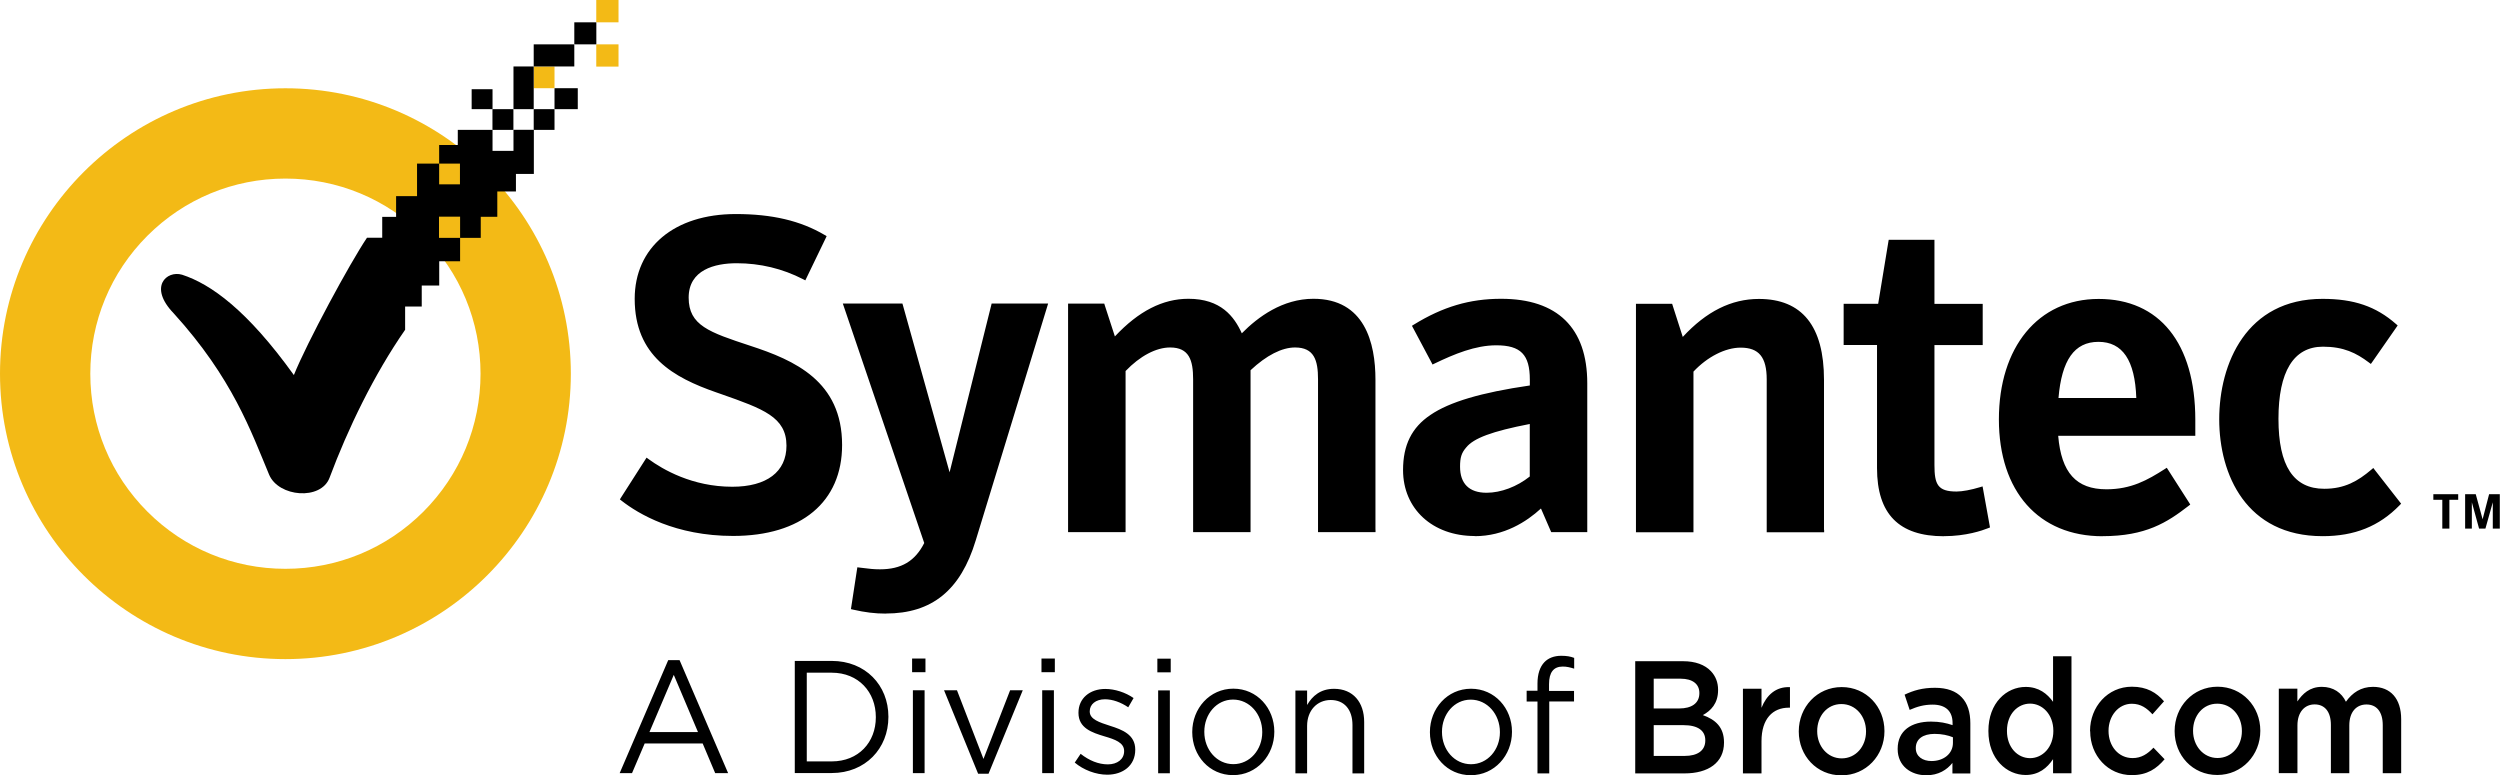 <?xml version="1.0" encoding="UTF-8"?><svg id="_圖層_1" xmlns="http://www.w3.org/2000/svg" viewBox="0 0 346.07 107.28"><defs><style>.cls-1{fill:#f3ba16;}</style></defs><path class="cls-1" d="M39.51,91.24C17.73,91.24,0,73.51,0,51.73,0,29.95,17.73,12.22,39.51,12.22c21.78,0,39.51,17.72,39.51,39.51s-17.73,39.51-39.51,39.51m0-66.52c-7.21,0-13.99,2.81-19.1,7.91-5.1,5.1-7.91,11.89-7.91,19.1s2.81,14,7.91,19.1c5.1,5.1,11.89,7.91,19.1,7.91s14-2.81,19.1-7.91c5.09-5.1,7.91-11.89,7.91-19.1s-2.81-13.99-7.91-19.1c-5.11-5.1-11.89-7.91-19.1-7.91"/><path d="M92.51,91.38h1.56l6.72,15.64h-1.79l-1.73-4.1h-8.03l-1.75,4.1h-1.71l6.72-15.64Zm4.11,9.96l-3.35-7.92-3.37,7.92h6.72Zm13.4-9.85h5.12c4.64,0,7.84,3.35,7.84,7.72v.04c0,4.37-3.2,7.76-7.84,7.76h-5.12v-15.53Zm1.66,1.62v12.29h3.45c3.73,0,6.11-2.66,6.11-6.1v-.04c0-3.44-2.38-6.14-6.11-6.14h-3.45Zm14.58-1.95h1.85v1.89h-1.85v-1.89Zm.11,4.39h1.62v11.47h-1.62v-11.47Zm9.04,11.56h1.43l4.74-11.56h-1.75l-3.69,9.51-3.67-9.51h-1.79l4.72,11.56Zm8.76-15.95h1.85v1.89h-1.85v-1.89Zm.1,4.39h1.62v11.47h-1.62v-11.47Zm4.49,10c1.22,1.04,2.95,1.69,4.51,1.69,2.17,0,3.88-1.26,3.88-3.44v-.05c0-2.06-1.81-2.75-3.5-3.28-1.45-.47-2.8-.89-2.8-1.97v-.04c0-.95,.82-1.66,2.11-1.66,1.05,0,2.21,.42,3.22,1.11l.74-1.28c-1.12-.78-2.59-1.26-3.92-1.26-2.15,0-3.71,1.31-3.71,3.28v.04c0,2.11,1.9,2.73,3.6,3.24,1.43,.42,2.72,.86,2.72,2.02v.04c0,1.11-.95,1.82-2.25,1.82s-2.59-.53-3.77-1.46l-.82,1.22m11.44-14.39h1.85v1.89h-1.85v-1.89Zm.11,4.39h1.62v11.47h-1.62v-11.47Zm4.72,5.79v-.04c0-3.24,2.4-5.99,5.69-5.99s5.67,2.71,5.67,5.94v.04c0,3.24-2.42,5.99-5.71,5.99s-5.65-2.71-5.65-5.94m9.69,0v-.04c0-2.46-1.75-4.48-4.04-4.48s-3.98,2.02-3.98,4.44v.04c0,2.46,1.73,4.46,4.02,4.46s4-2,4-4.41m4.59,5.68h1.62v-6.56c0-2.15,1.39-3.59,3.27-3.59s3.01,1.33,3.01,3.46v6.7h1.62v-7.12c0-2.73-1.54-4.59-4.17-4.59-1.88,0-3.01,1-3.73,2.24v-2h-1.62v11.47Zm18.62-5.68v-.04c0-3.24,2.4-5.99,5.69-5.99s5.67,2.71,5.67,5.94v.04c0,3.24-2.42,5.99-5.71,5.99s-5.65-2.71-5.65-5.94m9.69,0v-.04c0-2.46-1.75-4.48-4.04-4.48s-3.98,2.02-3.98,4.44v.04c0,2.46,1.73,4.46,4.02,4.46s4-2,4-4.41m5.21,5.68h1.62v-9.96h3.43v-1.46h-3.46v-.93c0-1.64,.63-2.44,1.9-2.44,.55,0,.99,.11,1.58,.29v-1.49c-.53-.2-1.03-.29-1.79-.29-.99,0-1.79,.31-2.34,.89-.61,.64-.95,1.64-.95,2.95v1h-1.5v1.49h1.5v9.96Zm13.53-15.53h6.62c1.69,0,3.01,.49,3.85,1.38,.65,.69,.99,1.55,.99,2.57v.05c0,1.86-1.01,2.86-2.11,3.46,1.73,.62,2.93,1.66,2.93,3.77v.04c0,2.77-2.17,4.26-5.46,4.26h-6.83v-15.53Zm8.87,4.39c0-1.22-.93-1.97-2.59-1.97h-3.73v4.12h3.54c1.66,0,2.78-.69,2.78-2.11v-.04Zm-2.21,4.46h-4.11v4.26h4.3c1.75,0,2.84-.73,2.84-2.13v-.04c0-1.31-.99-2.09-3.03-2.09m8.24,6.68h2.57v-4.46c0-3.11,1.56-4.64,3.79-4.64h.15v-2.84c-1.96-.09-3.24,1.11-3.94,2.86v-2.64h-2.57v11.71Zm7.73-5.79v-.04c0-3.35,2.53-6.12,5.94-6.12s5.92,2.73,5.92,6.08v.04c0,3.33-2.53,6.1-5.96,6.1s-5.9-2.73-5.9-6.06m9.31,0v-.04c0-2.06-1.41-3.77-3.41-3.77s-3.35,1.69-3.35,3.73v.04c0,2.04,1.41,3.75,3.39,3.75s3.37-1.68,3.37-3.7m4.38,2.42v-.04c0-2.53,1.9-3.77,4.61-3.77,1.24,0,2.13,.2,2.99,.49v-.29c0-1.66-.97-2.55-2.76-2.55-1.24,0-2.17,.29-3.18,.73l-.7-2.11c1.24-.58,2.44-.95,4.21-.95,1.67,0,2.91,.47,3.69,1.31,.82,.84,1.2,2.09,1.2,3.61v6.94h-2.48v-1.46c-.76,.95-1.92,1.71-3.62,1.71-2.09,0-3.96-1.26-3.96-3.62m7.65-.84v-.8c-.65-.27-1.52-.47-2.53-.47-1.64,0-2.61,.73-2.61,1.95v.04c0,1.13,.95,1.77,2.17,1.77,1.69,0,2.97-1.02,2.97-2.51m4.91-1.62v-.05c0-3.88,2.51-6.08,5.16-6.08,1.83,0,2.99,.95,3.79,2.06v-6.3h2.55v16.19h-2.55v-1.95c-.82,1.22-1.98,2.19-3.79,2.19-2.61,0-5.16-2.19-5.16-6.08m8.99,0v-.05c0-2.26-1.52-3.75-3.22-3.75s-3.2,1.44-3.2,3.75v.05c0,2.26,1.47,3.75,3.2,3.75s3.22-1.51,3.22-3.75m5.1,.04c0,3.33,2.44,6.06,5.75,6.06,2.17,0,3.45-.91,4.55-2.2l-1.54-1.6c-.82,.87-1.69,1.44-2.89,1.44-1.96,0-3.33-1.66-3.33-3.75v-.04c0-2.04,1.37-3.73,3.22-3.73,1.26,0,2.09,.62,2.86,1.46l1.6-1.8c-1.05-1.2-2.36-2.02-4.45-2.02-3.35,0-5.79,2.79-5.79,6.12v.04m11.71,0v-.04c0-3.35,2.53-6.12,5.94-6.12s5.92,2.73,5.92,6.08v.04c0,3.33-2.53,6.1-5.96,6.1s-5.9-2.73-5.9-6.06m9.31,0v-.04c0-2.06-1.41-3.77-3.41-3.77s-3.35,1.69-3.35,3.73v.04c0,2.04,1.41,3.75,3.39,3.75s3.37-1.68,3.37-3.7m5.12,5.79h2.57v-6.61c0-1.8,.97-2.9,2.38-2.9s2.25,1.02,2.25,2.84v6.68h2.55v-6.61c0-1.89,.99-2.9,2.38-2.9s2.25,1,2.25,2.86v6.65h2.55v-7.47c0-2.86-1.48-4.48-3.9-4.48-1.68,0-2.86,.82-3.75,2.06-.59-1.24-1.73-2.06-3.33-2.06-1.71,0-2.68,.98-3.39,2.02v-1.77h-2.57v11.71ZM101.48,74.19c9.45,0,15.09-4.71,15.09-12.59,0-8.84-6.57-11.73-12.73-13.74-5.67-1.87-8.51-2.81-8.51-6.66s3.61-4.76,6.65-4.76c3.24,0,6.33,.74,9.19,2.21l.31,.16,.15-.31,2.67-5.53,.13-.28-.27-.16c-3.36-1.98-7.28-2.9-12.31-2.9-8.5,0-13.99,4.61-13.99,11.74,0,7.93,5.42,10.9,11.27,12.94l.69,.24c5.83,2.05,9.05,3.18,9.05,7.15,0,3.61-2.73,5.68-7.5,5.68-5.55,0-9.63-2.4-11.58-3.82l-.29-.21-.19,.3-3.34,5.22-.16,.26,.24,.19c2.33,1.82,7.43,4.87,15.44,4.87m21.12,10.74c6.4,0,10.37-3.22,12.46-10.13l9.89-32.35,.13-.43h-7.82l-.06,.25-5.76,23.11-6.46-23.12-.07-.24h-8.25l.15,.44,11.12,32.71c-1.27,2.51-3.17,3.64-6.13,3.64-.88,0-1.51-.08-2.3-.18l-.51-.06-.32-.04-.05,.32-.79,5.16-.05,.31,.3,.07c1.65,.38,3.04,.55,4.51,.55m67.8-11.62v-20.76c0-5.11-1.49-11.2-8.59-11.2-4.26,0-7.68,2.51-9.91,4.78-1.05-2.32-2.89-4.78-7.39-4.78-3.55,0-6.89,1.7-10.18,5.21l-1.4-4.31-.07-.23h-5.01v31.63h7.96v-22.3c1.99-2.08,4.23-3.26,6.16-3.26,2.64,0,3.19,1.76,3.19,4.4v21.16h7.95v-22.41c2.21-2.07,4.34-3.15,6.16-3.15,2.64,0,3.18,1.76,3.18,4.4v21.16h7.96v-.34Zm13.74,.88c-5.84,0-9.92-3.76-9.92-9.13,0-3.46,1.2-5.89,3.79-7.63,2.64-1.8,7.02-3.1,13.76-4.08v-.8c0-3.47-1.26-4.76-4.65-4.76-2.9,0-5.81,1.21-8.53,2.52l-.29,.14-.15-.29-2.55-4.79-.15-.28,.27-.17c4.01-2.47,7.73-3.57,12.07-3.57,7.81,0,11.93,4.04,11.93,11.69v20.61h-4.99l-.09-.2-1.33-3.07c-1.98,1.82-5.09,3.83-9.17,3.83m7.62-15.53c-5.21,1.01-7.77,1.96-8.81,3.26-.64,.75-.84,1.37-.84,2.65,0,2.36,1.27,3.61,3.67,3.61,1.99,0,4.21-.84,5.98-2.25v-7.26Zm40.73,14.65v-20.76c0-7.43-3.03-11.2-9.01-11.2-3.81,0-7.27,1.72-10.54,5.26l-1.4-4.36-.07-.23h-5.01v31.63h7.96v-22.24c1.92-2.05,4.41-3.32,6.53-3.32,2.53,0,3.61,1.32,3.61,4.4v21.16h7.95v-.34Zm16.6,.88c3.06,0,5.31-.78,6.13-1.11l.25-.1-.05-.27-.91-5.04-.07-.37-.36,.11c-1.21,.37-2.45,.6-3.24,.6-2.6,0-3.06-.97-3.06-3.67v-16.6h6.68v-5.71h-6.68v-8.87h-6.33l-.05,.28-1.41,8.58h-4.78v5.71h4.62v17.03c0,6.36,3.03,9.44,9.26,9.44m21.97,0c-8.85,0-14.36-6.2-14.36-16.18s5.42-16.67,13.81-16.67,13.38,6.1,13.38,16.73v2.22h-18.98c.43,5.11,2.5,7.4,6.68,7.4,3.42,0,5.68-1.27,8.07-2.8l.28-.18,.18,.28,2.91,4.55,.16,.26-.24,.19c-2.96,2.29-5.91,4.19-11.92,4.19m-6.07-19.13h10.76c-.18-5.22-1.9-7.77-5.24-7.77s-5.09,2.54-5.53,7.77m36.55,19.13c4.43,0,7.83-1.36,10.68-4.29l.2-.21-.18-.23-3.46-4.43-.21-.28-.27,.23c-1.87,1.59-3.7,2.65-6.52,2.65-4.26,0-6.34-3.17-6.34-9.68s2.07-9.99,6.16-9.99c2.86,0,4.61,.87,6.35,2.18l.28,.21,.2-.28,3.34-4.8,.17-.25-.23-.2c-2.78-2.44-5.82-3.48-10.17-3.48-10.55,0-14.3,8.98-14.3,16.67s3.76,16.18,14.3,16.18m16.58-5.03h-1.24v-.78h3.44v.78h-1.22v3.98h-.98v-3.98Zm3.15-.78h1.48l.95,3.47,.9-3.47h1.48v4.76h-.97v-3.64l-1.02,3.64h-.88l-1-3.64v3.64h-.93v-4.76Z"/><rect class="cls-1" x="82.54" y="6.14" width="3.08" height="3.08"/><rect class="cls-1" x="82.54" width="3.08" height="3.09"/><rect class="cls-1" x="73.88" y="9.2" width="2.88" height="3.01"/><rect x="68.17" y="15.11" width="2.9" height="2.87"/><rect x="76.76" y="12.21" width="3.22" height="2.9"/><rect x="65.29" y="12.35" width="2.89" height="2.76"/><rect x="73.88" y="15.11" width="2.88" height="2.87"/><rect x="79.5" y="3.09" width="3.05" height="3.05"/><rect x="73.88" y="6.14" width="5.62" height="3.06"/><rect x="71.08" y="9.2" width="2.8" height="5.91"/><path d="M71.08,17.98v2.9h-2.9v-2.9h-4.81v2.09h-2.58v2.58h2.88v2.87h-2.88v-2.87h-3.06v4.5h-2.9v2.87h-1.92v2.89h-2.11c-2.38,3.53-8.32,14.53-10.12,19.01-6.48-9.02-11.51-12.6-15.47-13.89-2.14-.64-4.71,1.68-1.16,5.35,8.15,8.97,10.72,16.39,13.2,22.32,1.31,3.12,7.19,3.6,8.37,.43,2.51-6.73,6.15-14.28,10.46-20.48v-3.22h2.3v-2.9h2.42v-3.36h2.89v-3.24h-2.92v-2.94h2.92v2.94h2.86v-2.92s2.29,0,2.29,0v-3.51h2.58v-2.42h2.48v-6.11h-2.8Z"/></svg>
